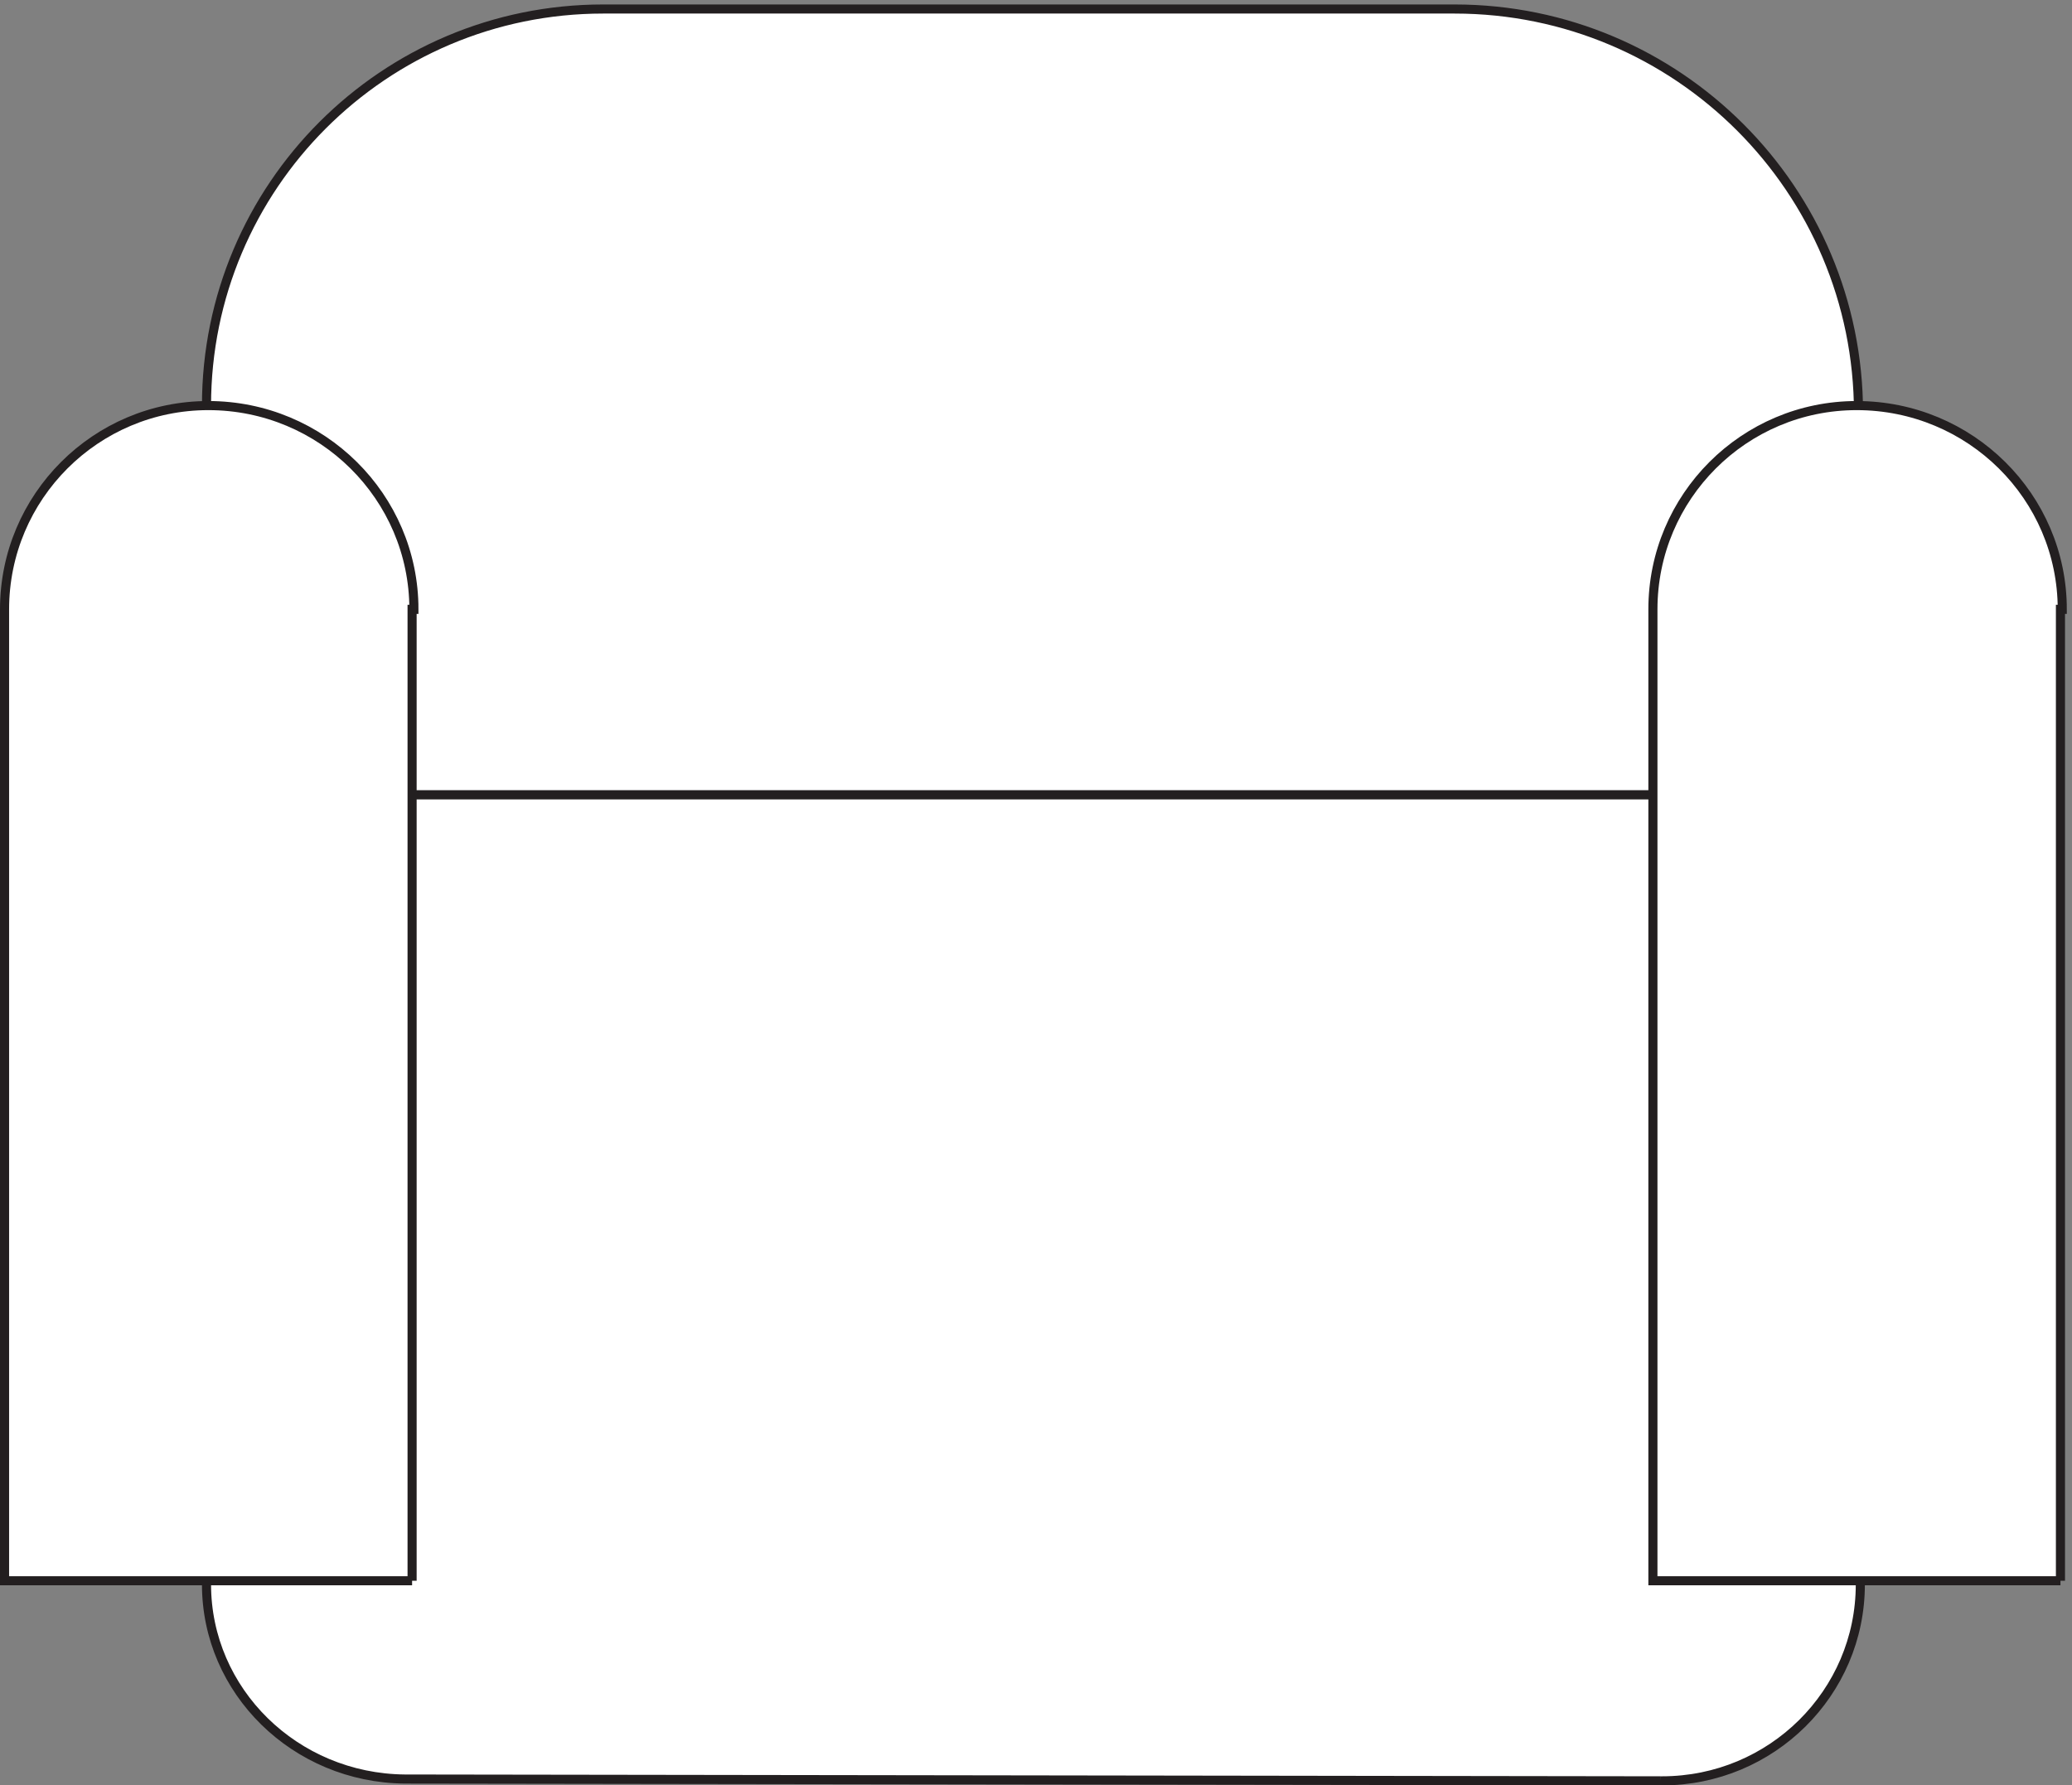 <svg xmlns="http://www.w3.org/2000/svg" xml:space="preserve" width="227.2" height="195.799"><rect width="100%" height="100%" fill="#808080" stroke="none"/><path d="M339.332 816.66H1362.33l169.5 315c0 183.91-149.09 333-332.99 333H496.832c-180.598 0-327-146.4-327-327l169.5-321" style="fill:#fff;fill-opacity:1;fill-rule:evenodd;stroke:none" transform="matrix(.133 0 0 -.133 .056 195.788)"/><path d="M339.332 816.66H1362.33l169.5 315c0 183.91-149.09 333-332.99 333H496.832c-180.598 0-327-146.4-327-327l169.5-321" style="fill:none;stroke:#231f20;stroke-width:7.5;stroke-linecap:butt;stroke-linejoin:miter;stroke-miterlimit:10;stroke-dasharray:none;stroke-opacity:1" transform="matrix(.133 0 0 -.133 .056 195.788)"/><path d="M1368.33 3.672c.51-.008 1.03-.008 1.55-.008 90.27 0 163.45 72.52 163.45 161.977 0 .507 0 1.015-.01 1.523l-166.49 649.5H331.832l-161.992-649.5c-.004-.492-.008-.98-.008-1.473 0-88.156 73.059-159.714 163.5-160.527L1368.33 3.672" style="fill:#fff;fill-opacity:1;fill-rule:evenodd;stroke:none" transform="matrix(.133 0 0 -.133 .056 195.788)"/><path d="M1368.33 3.672c.51-.008 1.03-.008 1.55-.008 90.27 0 163.45 72.52 163.45 161.977 0 .507 0 1.015-.01 1.523l-166.49 649.5H331.832l-161.992-649.5c-.004-.492-.008-.98-.008-1.473 0-88.156 73.059-159.714 163.5-160.527L1368.33 3.672" style="fill:none;stroke:#231f20;stroke-width:7.5;stroke-linecap:butt;stroke-linejoin:miter;stroke-miterlimit:10;stroke-dasharray:none;stroke-opacity:1" transform="matrix(.133 0 0 -.133 .056 195.788)"/><path d="M339.332 168.66v801h1.5c0 92.79-75.887 168-169.5 168-92.781 0-168-75.21-168-168v-801h336" style="fill:#fff;fill-opacity:1;fill-rule:evenodd;stroke:none" transform="matrix(.133 0 0 -.133 .056 195.788)"/><path d="M339.332 168.66v801h1.5c0 92.79-75.887 168-169.5 168-92.781 0-168-75.21-168-168v-801h336" style="fill:none;stroke:#231f20;stroke-width:7.5;stroke-linecap:butt;stroke-linejoin:miter;stroke-miterlimit:10;stroke-dasharray:none;stroke-opacity:1" transform="matrix(.133 0 0 -.133 .056 195.788)"/><path d="M1698.33 168.66v801h1.5c0 92.79-75.89 168-169.5 168-92.78 0-168-75.21-168-168v-801h336" style="fill:#fff;fill-opacity:1;fill-rule:evenodd;stroke:none" transform="matrix(.133 0 0 -.133 .056 195.788)"/><path d="M1698.33 168.66v801h1.5c0 92.79-75.89 168-169.5 168-92.78 0-168-75.21-168-168v-801h336" style="fill:none;stroke:#231f20;stroke-width:7.5;stroke-linecap:butt;stroke-linejoin:miter;stroke-miterlimit:10;stroke-dasharray:none;stroke-opacity:1" transform="matrix(.133 0 0 -.133 .056 195.788)"/></svg>
